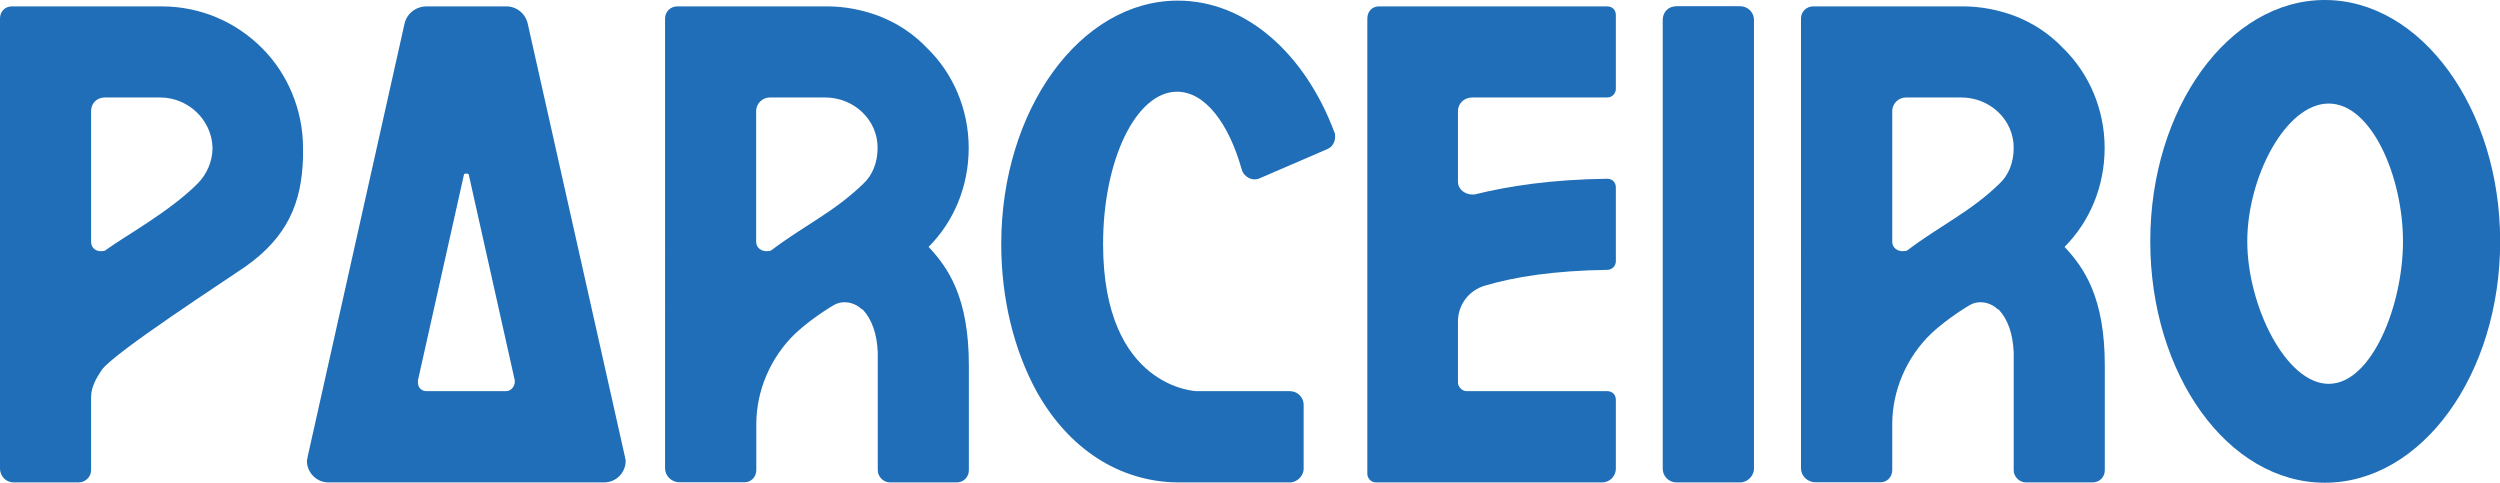<?xml version="1.0" encoding="UTF-8"?>
<svg id="Camada_2" xmlns="http://www.w3.org/2000/svg" viewBox="0 0 160.55 31">
  <defs>
    <style>
      .cls-1 {
        fill: #1f6eb7;
      }
    </style>
  </defs>
  <g id="Desktop">
    <g>
      <path class="cls-1" d="M19.46,9.49v.65c-.09,2.86-.97,5.07-3.74,7.01-1.2.83-8.39,5.49-9.18,6.6-.37.55-.69,1.11-.69,1.75v4.7c0,.42-.37.78-.78.78H.88c-.51,0-.88-.42-.88-.88V1.19C0,.73.32.41.78.41h9.59c2.54,0,4.8,1.02,6.46,2.68,1.61,1.61,2.63,3.92,2.63,6.41ZM12.68,11.8c.6-.6.97-1.43.97-2.31-.05-1.8-1.57-3.23-3.37-3.23h-3.55c-.51,0-.88.37-.88.88v8.39c0,.37.28.6.6.6.14,0,.28,0,.37-.09,1.2-.88,4.06-2.44,5.86-4.24Z"/>
      <path class="cls-1" d="M40.13,29.32c0,.09.05.18.05.28,0,.74-.6,1.38-1.38,1.38h-17.71c-.78,0-1.38-.65-1.38-1.38,0-.09.05-.18.05-.28L25.97,1.56c.14-.69.74-1.15,1.43-1.15h5.12c.65,0,1.24.46,1.38,1.15l6.23,27.76ZM26.84,24.43v.14c0,.32.23.55.55.55h5.12c.28,0,.55-.28.55-.6v-.09l-2.95-13.19c0-.09-.09-.09-.18-.09-.05,0-.14,0-.14.09l-2.95,13.19Z"/>
      <path class="cls-1" d="M59.64,15.86c1.25,1.34,2.58,3.23,2.58,7.61v6.73c0,.42-.32.78-.78.78h-4.29c-.42,0-.78-.37-.78-.78v-7.56c-.05-1.2-.37-2.12-.97-2.77h-.05c-.28-.28-.69-.46-1.11-.46-.23,0-.46.05-.69.18-.92.55-1.8,1.2-2.49,1.84-1.57,1.52-2.49,3.64-2.49,5.81v2.95c0,.42-.32.78-.74.78h-4.2c-.51,0-.92-.42-.92-.88V1.19c0-.46.37-.78.78-.78h9.64c1.15,0,2.26.23,3.27.6,1.2.46,2.26,1.15,3.14,2.08,1.66,1.61,2.67,3.92,2.67,6.41s-.97,4.75-2.58,6.36ZM52.99,6.26h-3.55c-.46,0-.88.37-.88.88v8.39c0,.37.32.6.65.6.14,0,.28,0,.37-.09,2.08-1.57,4.01-2.44,5.86-4.24.6-.55.92-1.38.92-2.31,0-1.8-1.52-3.23-3.37-3.23Z"/>
      <path class="cls-1" d="M85.74,8.8c0,.32-.18.65-.51.78l-4.29,1.85c-.09.05-.23.09-.37.09-.37,0-.74-.28-.83-.65-.83-2.95-2.35-4.98-4.15-4.98-2.63,0-4.75,4.38-4.75,9.78,0,9.27,6,9.45,6,9.45h6c.46,0,.88.37.88.88v4.1c0,.46-.42.88-.88.88h-7.24c-3.69-.05-6.96-2.12-9.04-5.86-1.43-2.63-2.26-5.9-2.26-9.45C64.3,7.05,69.37.04,75.64.04c4.38,0,8.16,3.41,10.05,8.44.05.09.05.18.05.32Z"/>
      <path class="cls-1" d="M94.55,6.26c-.51,0-.92.37-.92.88v4.52c0,.51.46.83.92.83h.14c2.21-.55,5.03-.97,8.53-1.01.32,0,.55.23.55.55v4.75c0,.28-.23.55-.55.55-3.46.05-6,.46-7.84,1.01-1.01.28-1.75,1.2-1.75,2.31v3.92c0,.28.28.55.55.55h9.04c.32,0,.55.23.55.55v4.43c0,.46-.37.88-.88.88h-14.53c-.32,0-.55-.28-.55-.55V1.19c0-.46.32-.78.74-.78h14.67c.32,0,.55.23.55.55v4.75c0,.28-.23.55-.55.55h-8.67Z"/>
      <path class="cls-1" d="M111.76,30.98h-4.1c-.51,0-.88-.42-.88-.88V1.28c0-.51.37-.88.88-.88h4.1c.46,0,.88.37.88.88v28.82c0,.46-.42.88-.88.88Z"/>
      <path class="cls-1" d="M138.09,15.5c0-8.54,5.03-15.5,11.21-15.5s11.26,6.96,11.26,15.5-5.03,15.5-11.26,15.5-11.21-6.96-11.21-15.5ZM144.32,15.5c0,4.11,2.47,9.15,5.23,9.15s4.77-5.04,4.77-9.15-2-8.85-4.77-8.85-5.23,4.74-5.23,8.85Z"/>
    </g>
    <path class="cls-1" d="M132.59,15.86c1.25,1.34,2.58,3.23,2.58,7.61v6.73c0,.42-.32.78-.78.78h-4.29c-.42,0-.78-.37-.78-.78v-7.56c-.05-1.2-.37-2.12-.97-2.77h-.05c-.28-.28-.69-.46-1.11-.46-.23,0-.46.05-.69.18-.92.55-1.8,1.2-2.49,1.84-1.57,1.52-2.49,3.64-2.49,5.81v2.95c0,.42-.32.78-.74.78h-4.2c-.51,0-.92-.42-.92-.88V1.19c0-.46.37-.78.78-.78h9.64c1.15,0,2.26.23,3.27.6,1.2.46,2.26,1.15,3.14,2.08,1.66,1.61,2.67,3.92,2.67,6.41s-.97,4.75-2.58,6.36ZM125.95,6.26h-3.55c-.46,0-.88.37-.88.88v8.39c0,.37.32.6.65.6.14,0,.28,0,.37-.09,2.08-1.57,4.01-2.44,5.86-4.24.6-.55.92-1.38.92-2.31,0-1.8-1.52-3.23-3.37-3.23Z"/>
  </g>
</svg>